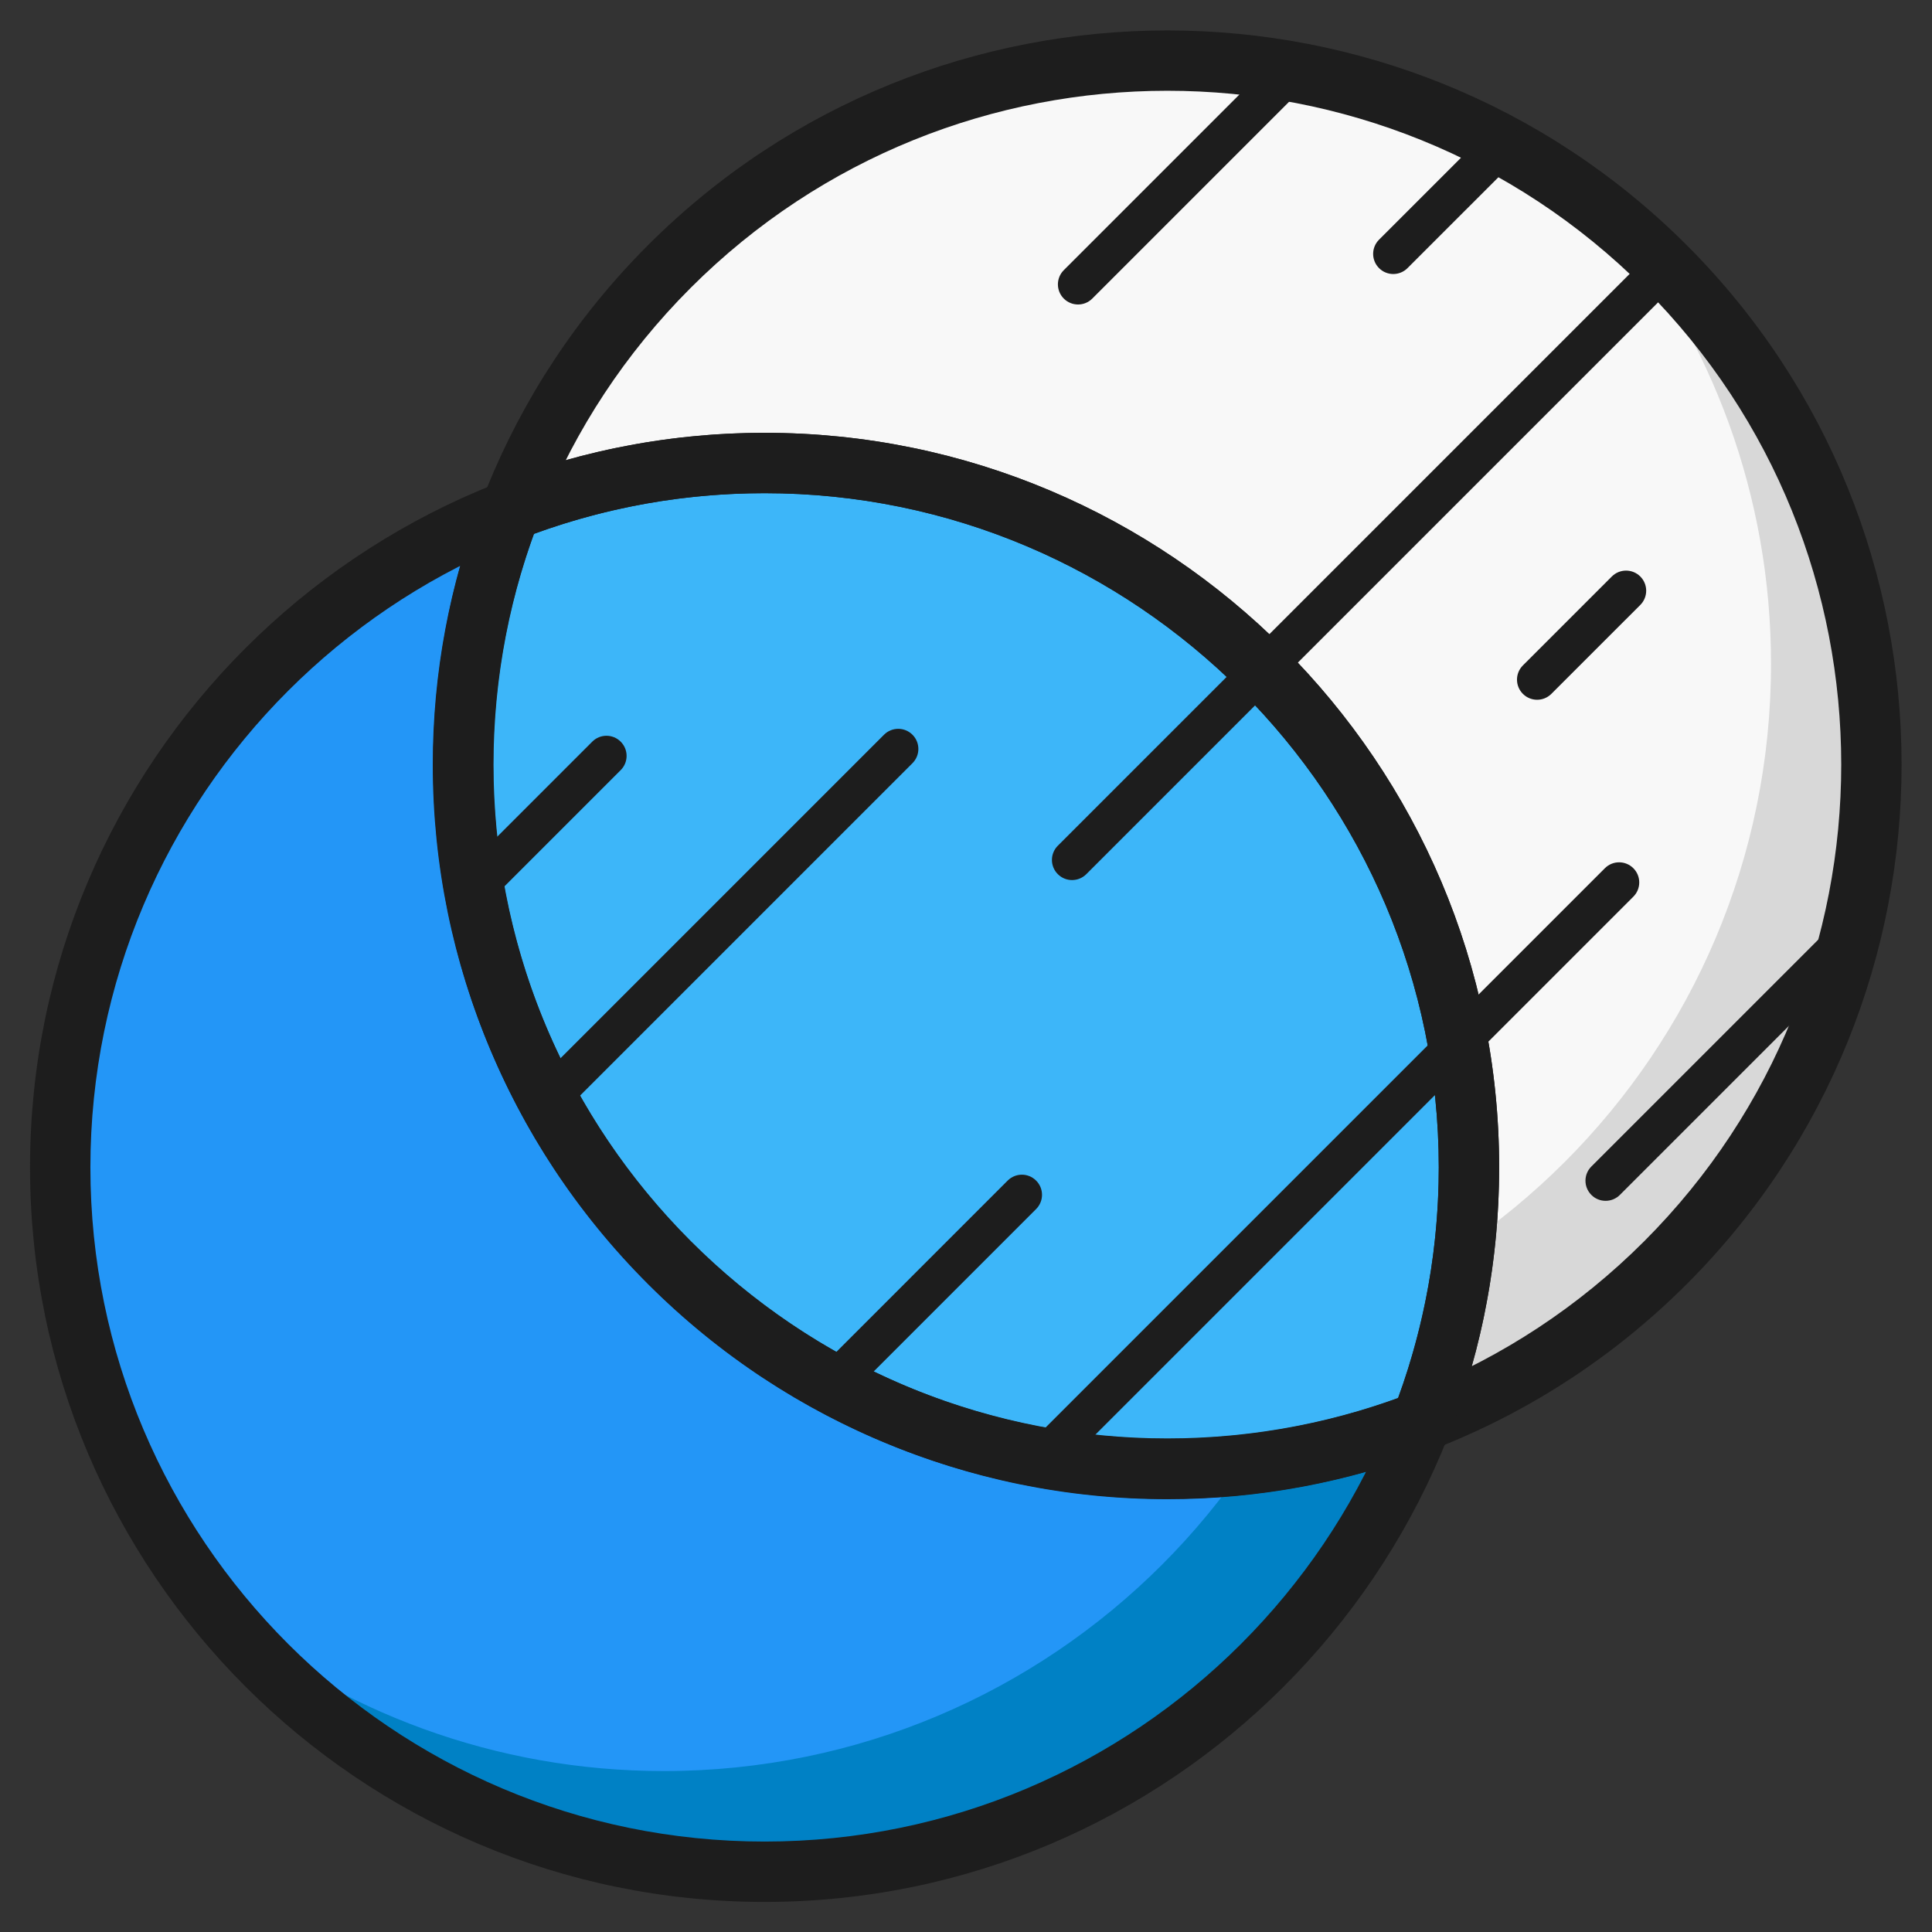 <svg width="96" height="96" viewBox="0 0 96 96" fill="none" xmlns="http://www.w3.org/2000/svg">
<rect x="0" y="0" width="96" height="96" fill="#333333" stroke="none"/>
<path d="M37.992 93.006C57.322 93.006 72.992 77.336 72.992 58.006C72.992 38.676 57.322 23.006 37.992 23.006C18.662 23.006 2.992 38.676 2.992 58.006C2.992 77.336 18.662 93.006 37.992 93.006Z" fill="#2396F7"/>
<path d="M60.11 30.885C65.033 36.914 67.989 44.613 67.989 53.003C67.989 72.333 52.319 88.003 32.989 88.003C24.598 88.003 16.9 85.047 10.871 80.124C17.289 87.984 27.053 93.006 37.992 93.006C57.322 93.006 72.992 77.336 72.992 58.006C72.992 47.067 67.971 37.303 60.11 30.885Z" fill="#0081C5"/>
<path d="M58.004 72.994C77.334 72.994 93.004 57.324 93.004 37.994C93.004 18.664 77.334 2.994 58.004 2.994C38.674 2.994 23.004 18.664 23.004 37.994C23.004 57.324 38.674 72.994 58.004 72.994Z" fill="#F8F8F8"/>
<path d="M80.122 10.872C85.045 16.901 88.001 24.6 88.001 32.99C88.001 52.32 72.331 67.99 53.001 67.99C44.61 67.99 36.912 65.034 30.883 60.111C37.301 67.971 47.065 72.993 58.004 72.993C77.334 72.993 93.004 57.323 93.004 37.993C93.004 27.055 87.983 17.291 80.122 10.872Z" fill="#D8D8D8"/>
<path d="M37.992 23.006C33.537 23.006 29.281 23.847 25.363 25.365C23.846 29.284 23.004 33.54 23.004 37.994C23.004 57.324 38.674 72.994 58.004 72.994C62.459 72.994 66.715 72.153 70.633 70.635C72.15 66.716 72.992 62.46 72.992 58.006C72.992 38.676 57.322 23.006 37.992 23.006Z" fill="#3DB6F9"/>
<path d="M37.992 94.506C17.866 94.506 1.492 78.132 1.492 58.006C1.492 37.88 17.866 21.506 37.992 21.506C58.118 21.506 74.492 37.88 74.492 58.006C74.492 78.132 58.118 94.506 37.992 94.506ZM37.992 24.506C19.52 24.506 4.492 39.534 4.492 58.006C4.492 76.478 19.52 91.506 37.992 91.506C56.464 91.506 71.492 76.478 71.492 58.006C71.492 39.534 56.464 24.506 37.992 24.506Z" fill="#1D1D1D"/>
<path d="M58.006 74.477C48.658 74.477 39.313 70.92 32.197 63.804C17.966 49.573 17.966 26.416 32.197 12.185C46.427 -2.045 69.583 -2.045 83.816 12.185C98.046 26.416 98.046 49.573 83.816 63.804C76.7 70.918 67.352 74.477 58.006 74.477ZM58.006 4.51C49.426 4.51 40.85 7.774 34.318 14.305C21.256 27.367 21.256 48.62 34.318 61.682C47.38 74.743 68.634 74.739 81.694 61.682C94.755 48.62 94.755 27.367 81.694 14.305C75.164 7.776 66.584 4.51 58.006 4.51ZM82.755 62.743H82.765H82.755Z" fill="#1D1D1D"/>
<path d="M58.004 74.494C37.878 74.494 21.504 58.12 21.504 37.994C21.504 33.47 22.332 29.038 23.964 24.823C24.116 24.429 24.428 24.118 24.821 23.966C29.037 22.334 33.468 21.507 37.992 21.507C58.118 21.507 74.492 37.881 74.492 58.007C74.492 62.532 73.665 66.964 72.032 71.179C71.88 71.573 71.569 71.883 71.176 72.035C66.961 73.667 62.529 74.494 58.004 74.494ZM26.527 26.529C25.184 30.211 24.504 34.064 24.504 37.994C24.504 56.466 39.532 71.494 58.004 71.494C61.935 71.494 65.789 70.813 69.469 69.471C70.812 65.791 71.492 61.937 71.492 58.006C71.492 39.534 56.464 24.506 37.992 24.506C34.062 24.506 30.209 25.186 26.527 26.529ZM70.634 70.636H70.644H70.634Z" fill="#1D1D1D"/>
<path d="M53.27 43.73C53.014 43.73 52.758 43.632 52.563 43.437C52.172 43.046 52.172 42.414 52.563 42.023L82.048 12.538C82.439 12.147 83.071 12.147 83.462 12.538C83.853 12.929 83.853 13.561 83.462 13.952L53.977 43.438C53.781 43.633 53.525 43.73 53.27 43.73Z" fill="#1D1D1D"/>
<path d="M27.207 55.641C26.951 55.641 26.695 55.543 26.5 55.348C26.109 54.957 26.109 54.325 26.5 53.934L43.926 36.508C44.317 36.117 44.949 36.117 45.34 36.508C45.731 36.899 45.731 37.531 45.34 37.922L27.915 55.348C27.719 55.543 27.463 55.641 27.207 55.641Z" fill="#1D1D1D"/>
<path d="M69.231 13.616C68.975 13.616 68.719 13.518 68.524 13.323C68.133 12.932 68.133 12.3 68.524 11.909L73.944 6.49C74.335 6.099 74.967 6.099 75.358 6.49C75.749 6.881 75.749 7.513 75.358 7.904L69.938 13.323C69.743 13.518 69.487 13.616 69.231 13.616Z" fill="#1D1D1D"/>
<path d="M53.567 15.13C53.311 15.13 53.055 15.032 52.86 14.837C52.469 14.446 52.469 13.814 52.86 13.423L63.45 2.833C63.841 2.442 64.473 2.442 64.864 2.833C65.255 3.224 65.255 3.856 64.864 4.247L54.274 14.837C54.079 15.033 53.823 15.13 53.567 15.13Z" fill="#1D1D1D"/>
<path d="M23.547 45.148C23.291 45.148 23.035 45.05 22.84 44.855C22.449 44.464 22.449 43.832 22.84 43.441L29.428 36.853C29.819 36.462 30.451 36.462 30.842 36.853C31.233 37.244 31.233 37.876 30.842 38.267L24.254 44.855C24.059 45.051 23.803 45.148 23.547 45.148Z" fill="#1D1D1D"/>
<path d="M41.356 69.792C41.1 69.792 40.844 69.694 40.649 69.499C40.258 69.108 40.258 68.476 40.649 68.085L50.07 58.663C50.461 58.272 51.093 58.272 51.484 58.663C51.875 59.054 51.875 59.686 51.484 60.077L42.063 69.499C41.868 69.694 41.612 69.792 41.356 69.792Z" fill="#1D1D1D"/>
<path d="M76.379 34.771C76.123 34.771 75.867 34.673 75.672 34.478C75.281 34.087 75.281 33.455 75.672 33.064L80.091 28.646C80.482 28.255 81.114 28.255 81.505 28.646C81.896 29.037 81.896 29.669 81.505 30.06L77.086 34.478C76.891 34.673 76.635 34.771 76.379 34.771Z" fill="#1D1D1D"/>
<path d="M51.852 73.449C51.596 73.449 51.34 73.351 51.145 73.156C50.754 72.765 50.754 72.133 51.145 71.742L79.746 43.141C80.137 42.75 80.769 42.75 81.16 43.141C81.551 43.532 81.551 44.164 81.16 44.555L52.559 73.156C52.363 73.352 52.107 73.449 51.852 73.449Z" fill="#1D1D1D"/>
<path d="M79.781 59.669C79.525 59.669 79.269 59.571 79.075 59.376C78.683 58.985 78.683 58.353 79.075 57.962L91.257 45.781C91.647 45.39 92.279 45.39 92.671 45.781C93.061 46.172 93.061 46.804 92.671 47.195L80.489 59.376C80.293 59.571 80.037 59.669 79.781 59.669Z" fill="#1D1D1D"/>
</svg>
